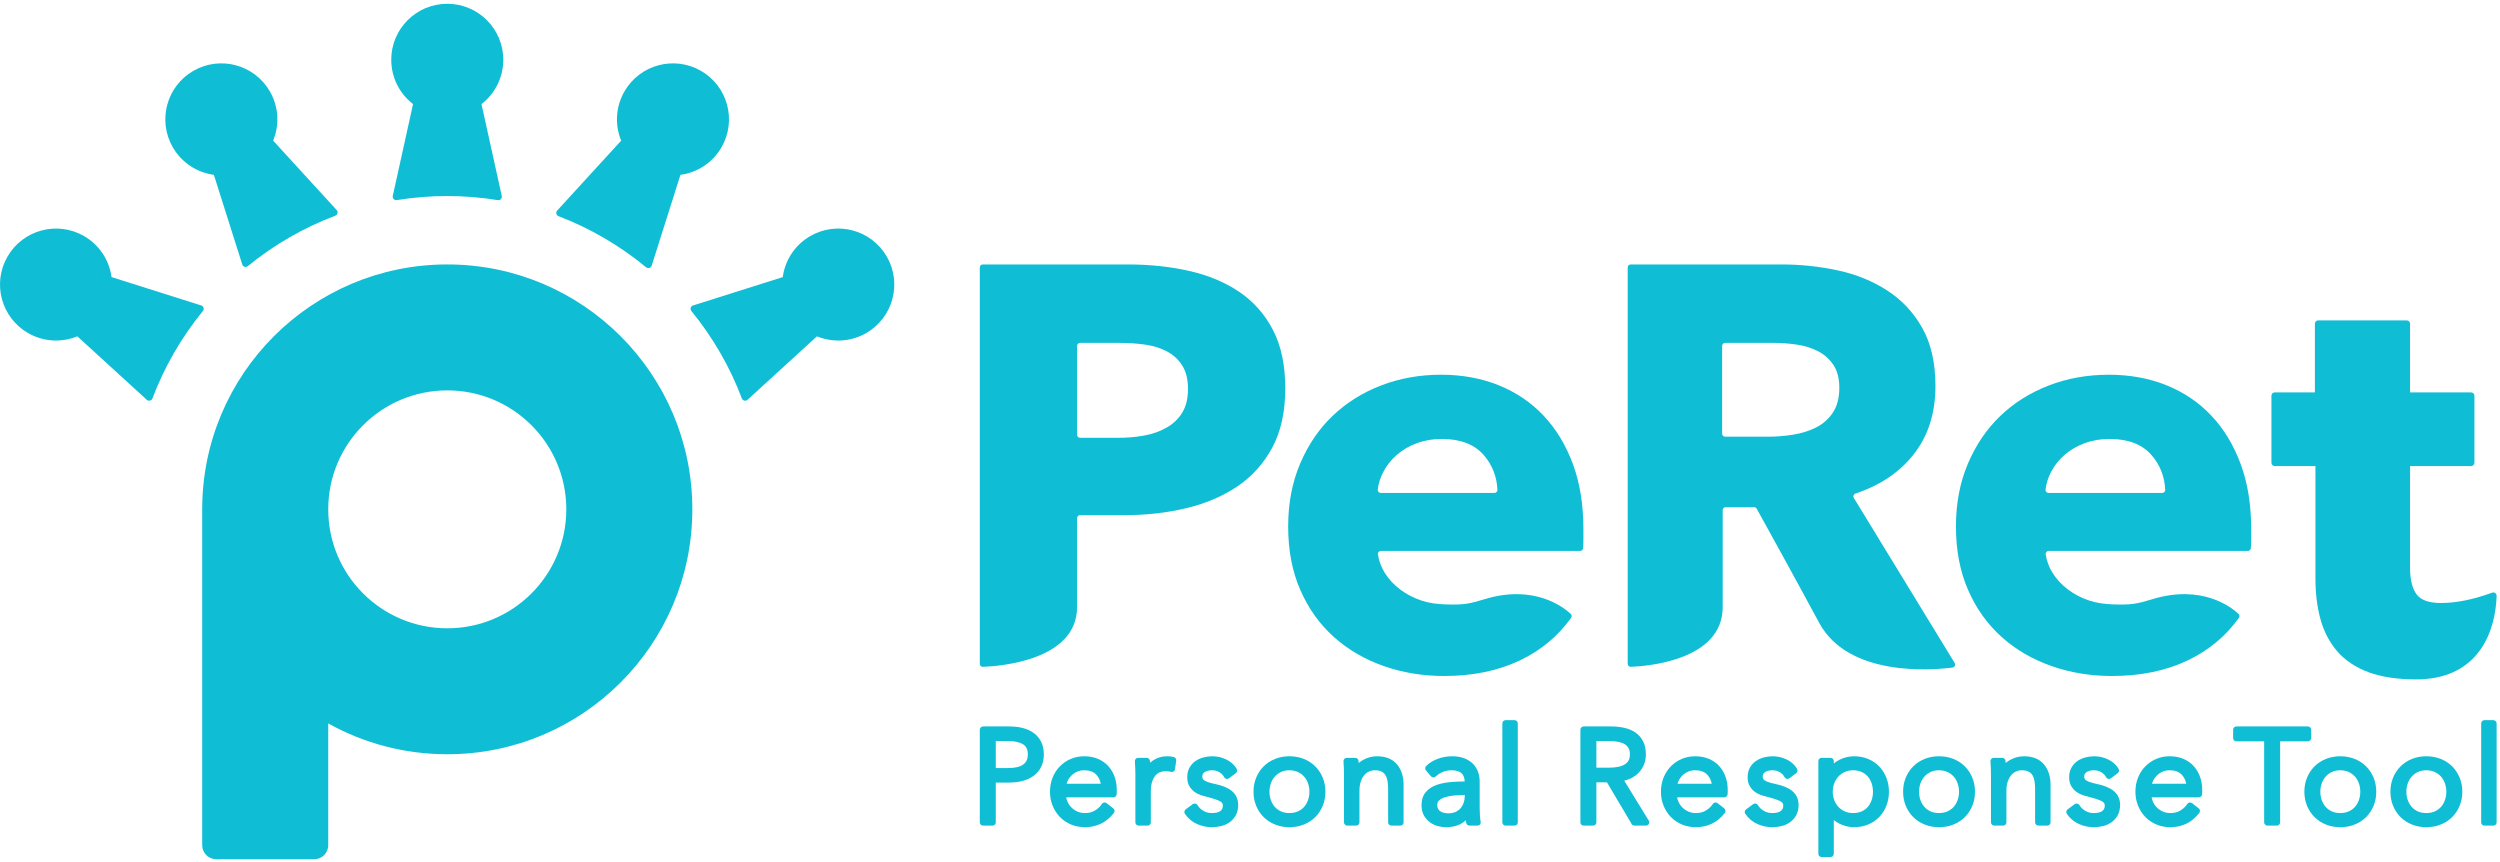 <?xml version="1.0" encoding="UTF-8" standalone="no"?>
<svg width="464px" height="160px" viewBox="0 0 464 160" version="1.1" xmlns="http://www.w3.org/2000/svg" xmlns:xlink="http://www.w3.org/1999/xlink">
    <!-- Generator: Sketch 44.1 (41455) - http://www.bohemiancoding.com/sketch -->
    <title>pc/logo_main</title>
    <desc>Created with Sketch.</desc>
    <defs></defs>
    <g id="Asset" stroke="none" stroke-width="1" fill="none" fill-rule="evenodd">
        <g id="pc/logo_main" fill="#0FBED5">
            <g id="top_logo_main">
                <path d="M83.013,116.611 C70.811,116.611 60.92,106.726 60.92,94.533 C60.92,82.339 70.811,72.455 83.013,72.455 C95.215,72.455 105.107,82.339 105.107,94.533 C105.107,106.726 95.215,116.611 83.013,116.611 M83.013,49.078 C57.892,49.078 37.527,69.429 37.527,94.533 L37.527,156.87 C37.527,158.305 38.691,159.468 40.125,159.468 L58.321,159.468 C59.756,159.468 60.92,158.306 60.92,156.87 L60.92,134.271 C67.461,137.911 74.994,139.988 83.013,139.988 C108.135,139.988 128.499,119.637 128.499,94.533 C128.499,69.429 108.135,49.078 83.013,49.078" id="Fill-1"></path>
                <path d="M37.354,56.694 L20.704,51.429 C20.277,48.267 18.427,45.447 15.598,43.814 C10.624,40.945 4.266,42.648 1.395,47.617 C-1.476,52.587 0.228,58.941 5.2,61.81 C8.03,63.443 11.4,63.634 14.352,62.422 L27.244,74.203 C27.584,74.513 28.129,74.382 28.292,73.953 C30.516,68.069 33.684,62.591 37.661,57.724 C37.952,57.368 37.792,56.832 37.354,56.694" id="Fill-3"></path>
                <path d="M164.588,47.617 C161.717,42.648 155.358,40.945 150.386,43.815 C147.555,45.447 145.705,48.267 145.28,51.429 L128.629,56.694 C128.191,56.832 128.031,57.369 128.321,57.724 C132.298,62.591 135.467,68.069 137.692,73.953 C137.854,74.382 138.399,74.513 138.737,74.203 L151.631,62.422 C154.584,63.633 157.953,63.443 160.782,61.81 C165.755,58.941 167.459,52.586 164.588,47.617" id="Fill-5"></path>
                <path d="M39.696,32.449 L44.966,49.088 C45.104,49.526 45.641,49.686 45.996,49.395 C50.867,45.421 56.348,42.254 62.237,40.032 C62.667,39.869 62.796,39.324 62.486,38.985 L50.697,26.102 C51.91,23.152 51.718,19.785 50.085,16.956 C47.214,11.987 40.855,10.285 35.882,13.154 C30.909,16.022 29.206,22.377 32.077,27.347 C33.711,30.174 36.533,32.023 39.696,32.449" id="Fill-7"></path>
                <path d="M76.661,19.318 L72.9,36.36 C72.8,36.808 73.185,37.214 73.638,37.141 C79.845,36.133 86.177,36.13 92.388,37.146 C92.842,37.22 93.227,36.814 93.128,36.365 L89.365,19.318 C91.891,17.368 93.41,14.357 93.411,11.092 C93.411,5.353 88.756,0.701 83.013,0.701 C77.271,0.701 72.616,5.353 72.616,11.091 C72.616,14.357 74.135,17.368 76.661,19.318" id="Fill-9"></path>
                <path d="M103.662,40.124 C109.564,42.382 115.053,45.591 119.919,49.609 C120.275,49.902 120.814,49.743 120.953,49.304 L126.291,32.449 C129.454,32.023 132.276,30.174 133.91,27.347 C136.781,22.377 135.077,16.022 130.104,13.154 C125.131,10.285 118.773,11.987 115.902,16.956 C114.268,19.785 114.077,23.152 115.29,26.102 L103.414,39.08 C103.105,39.418 103.234,39.961 103.662,40.124" id="Fill-12"></path>
                <path d="M184.816,137.545 L187.173,137.545 C188.372,137.545 189.302,137.76 189.934,138.183 C190.497,138.56 190.77,139.163 190.77,140.022 C190.77,140.848 190.501,141.452 189.945,141.869 C189.342,142.32 188.41,142.549 187.173,142.549 L184.816,142.549 L184.816,137.545 Z M191.9,136.075 C191.328,135.649 190.64,135.329 189.855,135.124 C189.095,134.925 188.241,134.825 187.319,134.825 L182.458,134.825 C182.122,134.825 181.85,135.097 181.85,135.432 L181.85,152.629 C181.85,152.965 182.122,153.236 182.458,153.236 L184.208,153.236 C184.543,153.236 184.816,152.965 184.816,152.629 L184.816,145.245 L187.271,145.245 C188.195,145.245 189.053,145.14 189.823,144.932 C190.616,144.719 191.306,144.396 191.876,143.971 C192.461,143.535 192.923,142.979 193.248,142.32 C193.572,141.663 193.736,140.89 193.736,140.022 C193.736,139.158 193.577,138.387 193.263,137.732 C192.946,137.07 192.487,136.513 191.9,136.075 L191.9,136.075 Z" id="Fill-14"></path>
                <path d="M201.223,142.962 C202.235,142.962 202.983,143.242 203.507,143.819 C203.924,144.278 204.19,144.819 204.311,145.463 L197.953,145.463 C198.003,145.284 198.069,145.106 198.15,144.934 C198.329,144.556 198.574,144.214 198.877,143.918 C199.178,143.624 199.532,143.388 199.932,143.216 C200.323,143.047 200.758,142.962 201.223,142.962 M205.737,142.23 C205.227,141.658 204.584,141.197 203.825,140.864 C203.07,140.532 202.195,140.363 201.223,140.363 C200.333,140.363 199.492,140.531 198.722,140.862 C197.954,141.193 197.275,141.659 196.703,142.247 C196.132,142.835 195.68,143.539 195.36,144.34 C195.04,145.137 194.879,146.014 194.879,146.946 C194.879,147.88 195.045,148.759 195.374,149.556 C195.702,150.355 196.157,151.056 196.728,151.643 C197.301,152.235 197.995,152.702 198.789,153.033 C199.582,153.361 200.45,153.528 201.369,153.528 C202.391,153.528 203.364,153.322 204.258,152.915 C205.161,152.503 205.994,151.823 206.731,150.894 C206.831,150.767 206.877,150.605 206.858,150.444 C206.839,150.284 206.756,150.139 206.629,150.038 L205.39,149.067 C205.254,148.96 205.079,148.916 204.91,148.946 C204.74,148.976 204.591,149.077 204.499,149.223 C204.226,149.661 203.811,150.059 203.266,150.404 C202.737,150.741 202.117,150.904 201.369,150.904 C200.872,150.904 200.405,150.812 199.983,150.628 C199.552,150.44 199.174,150.185 198.857,149.868 C198.542,149.554 198.292,149.177 198.112,148.75 C198.011,148.508 197.934,148.253 197.886,147.99 L206.643,147.99 C206.953,147.99 207.214,147.757 207.247,147.449 C207.266,147.276 207.275,147.12 207.275,146.97 L207.275,146.605 C207.275,145.764 207.146,144.963 206.889,144.221 C206.629,143.468 206.241,142.799 205.737,142.23" id="Fill-16"></path>
                <path d="M217.863,140.506 C217.651,140.448 217.441,140.409 217.237,140.39 C217.047,140.372 216.835,140.363 216.609,140.363 C215.684,140.363 214.839,140.604 214.094,141.077 C213.864,141.224 213.651,141.386 213.455,141.562 C213.445,141.436 213.434,141.315 213.422,141.198 C213.389,140.889 213.128,140.654 212.817,140.654 L211.237,140.654 C211.067,140.654 210.905,140.725 210.79,140.85 C210.675,140.976 210.618,141.143 210.632,141.312 C210.663,141.686 210.686,142.117 210.703,142.594 C210.718,143.071 210.726,143.461 210.726,143.764 L210.726,152.629 C210.726,152.964 210.999,153.237 211.334,153.237 L212.988,153.237 C213.323,153.237 213.595,152.964 213.595,152.629 L213.595,146.814 C213.595,146.125 213.678,145.535 213.841,145.06 C214.001,144.595 214.208,144.214 214.456,143.927 C214.693,143.652 214.962,143.457 215.278,143.331 C215.79,143.127 216.345,143.094 216.912,143.174 C217.178,143.212 217.27,143.24 217.292,143.247 C217.463,143.303 217.651,143.281 217.804,143.186 C217.958,143.092 218.061,142.933 218.085,142.754 L218.304,141.175 C218.347,140.872 218.157,140.586 217.863,140.506" id="Fill-18"></path>
                <path d="M228.625,146.804 C227.901,146.208 226.84,145.775 225.385,145.476 C224.524,145.298 223.899,145.086 223.526,144.845 C223.26,144.673 223.147,144.458 223.147,144.128 C223.147,143.932 223.186,143.773 223.265,143.641 C223.356,143.493 223.472,143.374 223.622,143.279 C223.786,143.173 223.982,143.094 224.202,143.045 C224.451,142.989 224.701,142.961 224.946,142.961 C225.47,142.961 225.919,143.08 226.32,143.323 C226.721,143.567 227.009,143.866 227.202,144.237 C227.284,144.395 227.432,144.509 227.606,144.549 C227.78,144.589 227.963,144.551 228.106,144.444 L229.37,143.496 C229.616,143.312 229.685,142.973 229.532,142.707 C229.098,141.954 228.445,141.366 227.59,140.956 C226.766,140.563 225.9,140.363 225.019,140.363 C224.45,140.363 223.89,140.436 223.355,140.578 C222.801,140.726 222.298,140.956 221.862,141.263 C221.406,141.582 221.038,141.994 220.767,142.488 C220.491,142.989 220.352,143.589 220.352,144.274 C220.352,144.917 220.486,145.47 220.752,145.918 C221.004,146.345 221.331,146.705 221.721,146.988 C222.096,147.259 222.51,147.468 222.95,147.608 C223.345,147.735 223.725,147.841 224.076,147.925 C225.107,148.171 225.898,148.435 226.427,148.71 C226.802,148.906 226.964,149.149 226.964,149.52 C226.964,149.782 226.917,149.994 226.826,150.151 C226.727,150.322 226.598,150.459 226.432,150.569 C226.255,150.687 226.043,150.771 225.799,150.82 C225.517,150.876 225.213,150.905 224.897,150.905 C224.324,150.905 223.813,150.766 223.338,150.481 C222.857,150.192 222.505,149.85 222.262,149.434 C222.176,149.284 222.029,149.179 221.86,149.144 C221.691,149.109 221.515,149.148 221.375,149.251 L220.063,150.222 C219.801,150.416 219.739,150.783 219.922,151.053 C220.504,151.906 221.262,152.542 222.173,152.942 C223.058,153.331 223.983,153.528 224.922,153.528 C225.484,153.528 226.051,153.461 226.606,153.33 C227.189,153.191 227.721,152.955 228.187,152.629 C228.666,152.295 229.057,151.86 229.352,151.337 C229.654,150.801 229.807,150.15 229.807,149.399 C229.807,148.322 229.41,147.45 228.625,146.804" id="Fill-20"></path>
                <path d="M239.311,150.904 C238.735,150.904 238.217,150.803 237.772,150.605 C237.327,150.407 236.941,150.13 236.627,149.781 C236.309,149.429 236.059,149.006 235.884,148.523 C235.706,148.034 235.616,147.504 235.616,146.945 C235.616,146.387 235.706,145.857 235.884,145.366 C236.059,144.885 236.309,144.462 236.627,144.109 C236.943,143.76 237.33,143.478 237.779,143.27 C238.222,143.066 238.738,142.962 239.311,142.962 C239.885,142.962 240.406,143.067 240.859,143.272 C241.314,143.479 241.705,143.761 242.019,144.109 C242.338,144.462 242.587,144.885 242.762,145.366 C242.94,145.857 243.03,146.387 243.03,146.945 C243.03,147.503 242.94,148.034 242.762,148.523 C242.587,149.006 242.337,149.429 242.02,149.781 C241.706,150.129 241.317,150.405 240.866,150.603 C240.41,150.803 239.888,150.904 239.311,150.904 M244.116,142.241 C243.526,141.651 242.811,141.185 241.993,140.857 C241.178,140.529 240.276,140.363 239.311,140.363 C238.361,140.363 237.467,140.529 236.653,140.857 C235.835,141.184 235.121,141.651 234.53,142.241 C233.941,142.83 233.474,143.535 233.146,144.335 C232.818,145.132 232.651,146.01 232.651,146.945 C232.651,147.88 232.818,148.758 233.146,149.556 C233.474,150.357 233.941,151.061 234.53,151.65 C235.121,152.24 235.835,152.706 236.653,153.034 C237.468,153.362 238.362,153.528 239.311,153.528 C240.276,153.528 241.177,153.362 241.993,153.034 C242.811,152.706 243.526,152.24 244.116,151.65 C244.705,151.062 245.171,150.358 245.5,149.556 C245.828,148.757 245.996,147.878 245.996,146.945 C245.996,146.012 245.828,145.133 245.5,144.335 C245.171,143.534 244.705,142.829 244.116,142.241" id="Fill-22"></path>
                <path d="M255.572,140.363 C254.659,140.363 253.782,140.598 252.963,141.061 C252.675,141.225 252.414,141.407 252.178,141.607 C252.168,141.465 252.156,141.329 252.142,141.198 C252.109,140.889 251.848,140.654 251.538,140.654 L249.958,140.654 C249.788,140.654 249.625,140.726 249.51,140.85 C249.395,140.976 249.338,141.143 249.352,141.312 C249.383,141.689 249.407,142.12 249.423,142.593 C249.439,143.07 249.447,143.461 249.447,143.764 L249.447,152.629 C249.447,152.964 249.719,153.237 250.055,153.237 L251.708,153.237 C252.043,153.237 252.315,152.964 252.315,152.629 L252.315,146.8 C252.315,146.11 252.402,145.511 252.573,145.02 C252.741,144.538 252.962,144.141 253.231,143.839 C253.494,143.543 253.794,143.322 254.124,143.18 C254.463,143.033 254.802,142.962 255.159,142.962 C255.663,142.962 256.076,143.039 256.387,143.191 C256.69,143.339 256.922,143.538 257.098,143.799 C257.286,144.08 257.424,144.426 257.504,144.83 C257.593,145.275 257.638,145.782 257.638,146.338 L257.638,152.629 C257.638,152.964 257.911,153.237 258.246,153.237 L259.899,153.237 C260.235,153.237 260.506,152.964 260.506,152.629 L260.506,145.658 C260.506,144.11 260.095,142.834 259.282,141.868 C258.444,140.869 257.196,140.363 255.572,140.363" id="Fill-24"></path>
                <path d="M268.82,150.953 C268.542,150.953 268.265,150.921 267.996,150.86 C267.751,150.803 267.527,150.709 267.329,150.579 C267.152,150.463 267.013,150.313 266.907,150.122 C266.806,149.941 266.754,149.697 266.754,149.399 C266.754,149.036 266.86,148.769 267.089,148.561 C267.376,148.3 267.761,148.095 268.23,147.952 C268.746,147.795 269.332,147.688 269.975,147.635 C270.605,147.584 271.237,147.557 271.858,147.553 L271.858,147.796 C271.858,148.225 271.789,148.639 271.65,149.025 C271.515,149.403 271.317,149.74 271.062,150.03 C270.81,150.314 270.504,150.534 270.127,150.703 C269.755,150.869 269.315,150.953 268.82,150.953 M274.676,151.397 C274.645,150.947 274.629,150.503 274.629,150.079 L274.629,145.099 C274.629,144.322 274.497,143.628 274.237,143.034 C273.974,142.432 273.6,141.925 273.124,141.525 C272.659,141.136 272.115,140.84 271.508,140.646 C270.916,140.458 270.273,140.363 269.597,140.363 C268.552,140.363 267.597,140.533 266.758,140.868 C265.915,141.205 265.221,141.642 264.695,142.168 C264.472,142.392 264.457,142.748 264.661,142.989 L265.585,144.082 C265.694,144.212 265.853,144.29 266.023,144.298 C266.196,144.301 266.358,144.241 266.478,144.12 C266.825,143.774 267.258,143.491 267.766,143.279 C268.271,143.069 268.83,142.961 269.427,142.961 C270.252,142.961 270.874,143.151 271.273,143.522 C271.621,143.846 271.815,144.353 271.851,145.032 C271.019,145.042 270.203,145.079 269.418,145.138 C268.407,145.215 267.494,145.389 266.704,145.656 C265.86,145.941 265.17,146.386 264.655,146.978 C264.112,147.601 263.836,148.435 263.836,149.46 C263.836,150.199 263.99,150.841 264.294,151.37 C264.586,151.881 264.963,152.307 265.412,152.633 C265.851,152.952 266.346,153.185 266.878,153.325 C267.389,153.46 267.895,153.528 268.382,153.528 C269.398,153.528 270.287,153.338 271.027,152.964 C271.389,152.781 271.734,152.54 272.059,152.244 C272.082,152.415 272.108,152.578 272.135,152.735 C272.186,153.025 272.438,153.237 272.733,153.237 L274.216,153.237 C274.398,153.237 274.57,153.155 274.686,153.015 C274.801,152.873 274.848,152.688 274.811,152.51 C274.751,152.213 274.707,151.839 274.676,151.397" id="Fill-26"></path>
                <path d="M281.095,133.659 L279.441,133.659 C279.106,133.659 278.834,133.931 278.834,134.266 L278.834,152.63 C278.834,152.964 279.106,153.237 279.441,153.237 L281.095,153.237 C281.43,153.237 281.702,152.964 281.702,152.63 L281.702,134.266 C281.702,133.931 281.43,133.659 281.095,133.659" id="Fill-28"></path>
                <path d="M296.287,137.545 L298.79,137.545 C299.392,137.545 299.947,137.598 300.439,137.702 C300.897,137.799 301.286,137.95 301.594,138.151 C301.884,138.34 302.104,138.578 302.266,138.878 C302.427,139.176 302.509,139.561 302.509,140.022 C302.509,140.845 302.232,141.415 301.636,141.814 C300.98,142.253 299.998,142.476 298.717,142.476 L296.287,142.476 L296.287,137.545 Z M301.456,144.892 C301.804,144.809 302.139,144.699 302.455,144.565 C303.058,144.311 303.587,143.962 304.028,143.53 C304.471,143.097 304.825,142.579 305.083,141.991 C305.343,141.398 305.474,140.736 305.474,140.022 C305.474,139.09 305.306,138.279 304.973,137.614 C304.637,136.942 304.157,136.387 303.548,135.965 C302.96,135.558 302.259,135.262 301.463,135.083 C300.7,134.911 299.867,134.825 298.985,134.825 L293.929,134.825 C293.593,134.825 293.321,135.097 293.321,135.432 L293.321,152.629 C293.321,152.965 293.593,153.236 293.929,153.236 L295.679,153.236 C296.014,153.236 296.287,152.965 296.287,152.629 L296.287,145.196 L298.25,145.196 L302.837,152.939 C302.946,153.123 303.146,153.236 303.36,153.236 L305.499,153.236 C305.719,153.236 305.922,153.118 306.029,152.926 C306.137,152.734 306.132,152.499 306.016,152.311 L301.456,144.892 Z" id="Fill-30"></path>
                <path d="M314.615,142.962 C315.627,142.962 316.374,143.242 316.899,143.82 C317.316,144.278 317.582,144.819 317.702,145.463 L311.345,145.463 C311.395,145.283 311.461,145.106 311.542,144.934 C311.721,144.556 311.965,144.215 312.268,143.918 C312.569,143.624 312.924,143.388 313.324,143.216 C313.715,143.047 314.149,142.962 314.615,142.962 M319.128,142.23 C318.618,141.658 317.975,141.197 317.217,140.864 C316.462,140.532 315.586,140.363 314.615,140.363 C313.724,140.363 312.883,140.531 312.113,140.862 C311.346,141.193 310.666,141.659 310.094,142.247 C309.523,142.836 309.071,143.54 308.751,144.34 C308.432,145.137 308.27,146.014 308.27,146.946 C308.27,147.88 308.437,148.759 308.766,149.556 C309.093,150.354 309.549,151.056 310.119,151.643 C310.692,152.235 311.386,152.702 312.181,153.033 C312.973,153.361 313.841,153.528 314.76,153.528 C315.783,153.528 316.755,153.322 317.649,152.915 C318.553,152.503 319.386,151.823 320.122,150.893 C320.223,150.767 320.268,150.605 320.249,150.444 C320.23,150.284 320.148,150.139 320.02,150.038 L318.782,149.067 C318.645,148.96 318.471,148.916 318.301,148.946 C318.131,148.976 317.983,149.077 317.891,149.223 C317.617,149.661 317.202,150.059 316.658,150.404 C316.129,150.741 315.508,150.904 314.76,150.904 C314.263,150.904 313.796,150.812 313.374,150.628 C312.944,150.44 312.565,150.185 312.249,149.868 C311.934,149.554 311.683,149.178 311.504,148.751 C311.402,148.508 311.326,148.253 311.277,147.99 L320.035,147.99 C320.345,147.99 320.605,147.757 320.639,147.449 C320.657,147.277 320.667,147.121 320.667,146.97 L320.667,146.605 C320.667,145.764 320.537,144.963 320.281,144.221 C320.02,143.468 319.633,142.799 319.128,142.23" id="Fill-32"></path>
                <path d="M332.635,146.804 C331.91,146.208 330.85,145.775 329.394,145.476 C328.533,145.298 327.908,145.086 327.535,144.845 C327.27,144.673 327.156,144.458 327.156,144.128 C327.156,143.931 327.195,143.773 327.276,143.641 C327.365,143.493 327.481,143.374 327.632,143.279 C327.795,143.173 327.992,143.094 328.211,143.045 C328.46,142.989 328.71,142.961 328.955,142.961 C329.479,142.961 329.929,143.08 330.33,143.323 C330.73,143.566 331.018,143.866 331.211,144.237 C331.293,144.395 331.441,144.509 331.615,144.549 C331.789,144.589 331.973,144.551 332.115,144.444 L333.379,143.496 C333.625,143.312 333.695,142.973 333.541,142.707 C333.108,141.955 332.454,141.366 331.599,140.956 C330.775,140.563 329.91,140.363 329.028,140.363 C328.459,140.363 327.899,140.436 327.365,140.578 C326.811,140.726 326.308,140.956 325.872,141.263 C325.416,141.582 325.047,141.994 324.777,142.488 C324.501,142.989 324.361,143.589 324.361,144.274 C324.361,144.916 324.496,145.469 324.761,145.918 C325.014,146.346 325.34,146.705 325.731,146.988 C326.106,147.259 326.519,147.468 326.959,147.608 C327.354,147.735 327.734,147.841 328.085,147.925 C329.116,148.171 329.908,148.435 330.436,148.71 C330.812,148.906 330.973,149.149 330.973,149.52 C330.973,149.782 330.927,149.994 330.836,150.151 C330.737,150.322 330.608,150.459 330.441,150.569 C330.265,150.687 330.052,150.771 329.809,150.82 C329.526,150.876 329.223,150.905 328.906,150.905 C328.333,150.905 327.823,150.766 327.348,150.481 C326.865,150.192 326.514,149.85 326.272,149.434 C326.186,149.284 326.039,149.179 325.87,149.144 C325.7,149.109 325.524,149.148 325.385,149.251 L324.073,150.222 C323.811,150.416 323.749,150.783 323.931,151.053 C324.513,151.906 325.271,152.542 326.183,152.942 C327.068,153.331 327.993,153.528 328.931,153.528 C329.494,153.528 330.061,153.461 330.615,153.33 C331.198,153.191 331.731,152.955 332.196,152.629 C332.674,152.295 333.066,151.86 333.362,151.337 C333.664,150.801 333.817,150.149 333.817,149.399 C333.817,148.322 333.419,147.449 332.635,146.804" id="Fill-34"></path>
                <path d="M342.422,143.263 C342.878,143.063 343.385,142.961 343.928,142.961 C344.518,142.961 345.047,143.067 345.5,143.272 C345.954,143.478 346.338,143.758 346.645,144.105 C346.955,144.456 347.197,144.879 347.365,145.359 C347.536,145.851 347.623,146.385 347.623,146.945 C347.623,147.506 347.536,148.039 347.365,148.531 C347.197,149.013 346.955,149.435 346.645,149.787 C346.34,150.131 345.957,150.406 345.507,150.604 C345.053,150.804 344.521,150.905 343.928,150.905 C343.383,150.905 342.876,150.804 342.422,150.604 C341.964,150.403 341.562,150.125 341.231,149.78 C340.899,149.434 340.635,149.016 340.447,148.534 C340.257,148.048 340.16,147.514 340.16,146.945 C340.16,146.377 340.257,145.842 340.447,145.357 C340.636,144.874 340.902,144.448 341.235,144.095 C341.565,143.744 341.965,143.463 342.422,143.263 M348.804,142.276 C348.239,141.684 347.55,141.212 346.756,140.873 C345.961,140.535 345.068,140.363 344.098,140.363 C343.199,140.363 342.305,140.576 341.44,140.994 C341.043,141.186 340.681,141.42 340.355,141.696 L340.355,141.261 C340.355,140.926 340.083,140.654 339.747,140.654 L338.095,140.654 C337.758,140.654 337.487,140.926 337.487,141.261 L337.487,158.459 C337.487,158.794 337.758,159.067 338.095,159.067 L339.747,159.067 C340.083,159.067 340.355,158.794 340.355,158.459 L340.355,152.206 C340.681,152.474 341.043,152.705 341.44,152.897 C342.305,153.315 343.199,153.528 344.098,153.528 C345.067,153.528 345.961,153.357 346.756,153.018 C347.549,152.679 348.238,152.208 348.804,151.616 C349.367,151.027 349.81,150.322 350.121,149.521 C350.431,148.725 350.588,147.858 350.588,146.945 C350.588,146.032 350.431,145.166 350.121,144.369 C349.81,143.569 349.367,142.865 348.804,142.276" id="Fill-36"></path>
                <path d="M359.873,150.904 C359.297,150.904 358.779,150.803 358.335,150.605 C357.889,150.407 357.504,150.13 357.189,149.781 C356.871,149.429 356.621,149.006 356.446,148.523 C356.269,148.035 356.179,147.504 356.179,146.945 C356.179,146.387 356.269,145.856 356.446,145.366 C356.621,144.885 356.871,144.462 357.19,144.109 C357.505,143.76 357.893,143.478 358.342,143.27 C358.785,143.066 359.301,142.962 359.873,142.962 C360.448,142.962 360.969,143.067 361.421,143.272 C361.877,143.479 362.267,143.761 362.582,144.109 C362.901,144.462 363.15,144.885 363.325,145.366 C363.502,145.857 363.593,146.388 363.593,146.945 C363.593,147.502 363.502,148.034 363.325,148.523 C363.15,149.006 362.901,149.429 362.583,149.781 C362.268,150.129 361.88,150.405 361.428,150.603 C360.973,150.803 360.45,150.904 359.873,150.904 M364.679,142.241 C364.089,141.651 363.374,141.185 362.555,140.857 C361.741,140.529 360.839,140.363 359.873,140.363 C358.924,140.363 358.031,140.529 357.216,140.857 C356.398,141.185 355.683,141.651 355.093,142.241 C354.504,142.83 354.038,143.534 353.709,144.335 C353.38,145.132 353.214,146.01 353.214,146.945 C353.214,147.88 353.38,148.758 353.709,149.556 C354.038,150.357 354.504,151.062 355.093,151.65 C355.684,152.24 356.398,152.706 357.217,153.034 C358.031,153.362 358.925,153.528 359.873,153.528 C360.838,153.528 361.741,153.362 362.555,153.034 C363.374,152.706 364.088,152.239 364.679,151.65 C365.268,151.062 365.734,150.358 366.062,149.556 C366.392,148.757 366.559,147.878 366.559,146.945 C366.559,146.012 366.392,145.133 366.062,144.335 C365.734,143.534 365.268,142.829 364.679,142.241" id="Fill-38"></path>
                <path d="M375.648,140.363 C374.736,140.363 373.858,140.598 373.04,141.061 C372.752,141.225 372.49,141.407 372.255,141.607 C372.244,141.465 372.232,141.329 372.218,141.198 C372.186,140.889 371.924,140.654 371.614,140.654 L370.034,140.654 C369.864,140.654 369.702,140.726 369.587,140.85 C369.471,140.976 369.414,141.143 369.429,141.312 C369.459,141.689 369.483,142.12 369.5,142.593 C369.515,143.07 369.523,143.461 369.523,143.764 L369.523,152.629 C369.523,152.964 369.795,153.237 370.132,153.237 L371.784,153.237 C372.12,153.237 372.391,152.964 372.391,152.629 L372.391,146.8 C372.391,146.11 372.478,145.511 372.649,145.02 C372.817,144.538 373.038,144.141 373.308,143.839 C373.57,143.543 373.871,143.322 374.2,143.18 C374.54,143.033 374.879,142.962 375.235,142.962 C375.739,142.962 376.152,143.039 376.463,143.191 C376.766,143.339 376.998,143.538 377.174,143.799 C377.363,144.08 377.5,144.426 377.581,144.83 C377.669,145.275 377.714,145.782 377.714,146.338 L377.714,152.629 C377.714,152.964 377.987,153.237 378.323,153.237 L379.976,153.237 C380.311,153.237 380.583,152.964 380.583,152.629 L380.583,145.658 C380.583,144.11 380.171,142.834 379.359,141.868 C378.521,140.869 377.272,140.363 375.648,140.363" id="Fill-40"></path>
                <path d="M392.308,146.804 C391.584,146.208 390.523,145.775 389.067,145.476 C388.206,145.298 387.581,145.086 387.209,144.845 C386.943,144.673 386.829,144.458 386.829,144.128 C386.829,143.931 386.869,143.773 386.948,143.641 C387.038,143.493 387.155,143.374 387.305,143.279 C387.468,143.173 387.665,143.094 387.884,143.045 C388.133,142.989 388.383,142.961 388.629,142.961 C389.152,142.961 389.601,143.08 390.002,143.323 C390.403,143.566 390.692,143.866 390.884,144.237 C390.966,144.395 391.115,144.509 391.289,144.549 C391.462,144.589 391.645,144.551 391.789,144.444 L393.053,143.496 C393.298,143.312 393.368,142.973 393.214,142.707 C392.781,141.955 392.127,141.366 391.273,140.956 C390.448,140.563 389.583,140.363 388.702,140.363 C388.132,140.363 387.572,140.436 387.038,140.578 C386.483,140.726 385.981,140.956 385.545,141.263 C385.089,141.582 384.721,141.994 384.45,142.488 C384.174,142.989 384.034,143.589 384.034,144.274 C384.034,144.916 384.169,145.469 384.435,145.918 C384.687,146.346 385.013,146.705 385.403,146.988 C385.779,147.259 386.192,147.468 386.633,147.608 C387.027,147.735 387.407,147.841 387.758,147.925 C388.789,148.171 389.581,148.435 390.11,148.71 C390.485,148.906 390.646,149.149 390.646,149.52 C390.646,149.782 390.6,149.994 390.509,150.151 C390.409,150.322 390.28,150.459 390.115,150.569 C389.938,150.687 389.725,150.771 389.482,150.82 C389.199,150.876 388.896,150.905 388.579,150.905 C388.006,150.905 387.496,150.766 387.021,150.481 C386.539,150.192 386.187,149.85 385.945,149.434 C385.858,149.284 385.712,149.179 385.543,149.144 C385.373,149.109 385.197,149.148 385.058,149.251 L383.746,150.222 C383.484,150.416 383.421,150.783 383.605,151.053 C384.186,151.906 384.944,152.542 385.856,152.942 C386.741,153.331 387.666,153.528 388.605,153.528 C389.167,153.528 389.734,153.461 390.289,153.33 C390.872,153.191 391.404,152.955 391.869,152.629 C392.348,152.295 392.74,151.86 393.034,151.337 C393.337,150.801 393.49,150.149 393.49,149.399 C393.49,148.322 393.092,147.449 392.308,146.804" id="Fill-42"></path>
                <path d="M402.677,142.962 C403.691,142.962 404.438,143.242 404.963,143.82 C405.379,144.278 405.645,144.819 405.766,145.463 L399.408,145.463 C399.458,145.283 399.524,145.106 399.606,144.934 C399.783,144.556 400.029,144.215 400.332,143.918 C400.633,143.624 400.988,143.388 401.387,143.216 C401.779,143.047 402.213,142.962 402.677,142.962 M407.192,142.23 C406.682,141.658 406.038,141.197 405.281,140.864 C404.526,140.532 403.65,140.363 402.677,140.363 C401.788,140.363 400.946,140.531 400.177,140.862 C399.409,141.193 398.73,141.659 398.158,142.247 C397.587,142.836 397.135,143.54 396.814,144.34 C396.496,145.137 396.334,146.014 396.334,146.946 C396.334,147.88 396.5,148.759 396.829,149.556 C397.157,150.354 397.612,151.056 398.182,151.643 C398.756,152.235 399.45,152.702 400.245,153.033 C401.037,153.361 401.904,153.528 402.824,153.528 C403.846,153.528 404.819,153.322 405.713,152.915 C406.616,152.503 407.449,151.823 408.186,150.893 C408.286,150.767 408.332,150.605 408.312,150.444 C408.293,150.284 408.212,150.139 408.084,150.038 L406.845,149.067 C406.709,148.96 406.535,148.916 406.365,148.946 C406.195,148.976 406.045,149.077 405.954,149.223 C405.68,149.661 405.266,150.059 404.722,150.404 C404.192,150.741 403.571,150.904 402.824,150.904 C402.326,150.904 401.86,150.812 401.437,150.628 C401.008,150.44 400.629,150.185 400.312,149.868 C399.998,149.554 399.747,149.178 399.567,148.751 C399.466,148.508 399.39,148.253 399.34,147.99 L408.099,147.99 C408.409,147.99 408.668,147.757 408.702,147.449 C408.721,147.277 408.73,147.121 408.73,146.97 L408.73,146.605 C408.73,145.764 408.601,144.963 408.344,144.221 C408.084,143.468 407.696,142.799 407.192,142.23" id="Fill-44"></path>
                <path d="M428.954,136.987 L428.954,135.432 C428.954,135.097 428.682,134.824 428.346,134.824 L415.074,134.824 C414.739,134.824 414.467,135.097 414.467,135.432 L414.467,136.987 C414.467,137.322 414.739,137.594 415.074,137.594 L420.227,137.594 L420.227,152.629 C420.227,152.965 420.5,153.236 420.835,153.236 L422.585,153.236 C422.921,153.236 423.193,152.965 423.193,152.629 L423.193,137.594 L428.346,137.594 C428.682,137.594 428.954,137.322 428.954,136.987" id="Fill-46"></path>
                <path d="M434.35,150.904 C433.774,150.904 433.256,150.803 432.811,150.605 C432.365,150.407 431.98,150.13 431.665,149.781 C431.348,149.429 431.097,149.006 430.922,148.523 C430.745,148.035 430.655,147.504 430.655,146.945 C430.655,146.387 430.745,145.856 430.923,145.366 C431.097,144.885 431.347,144.462 431.666,144.109 C431.981,143.76 432.369,143.478 432.818,143.27 C433.261,143.066 433.777,142.962 434.35,142.962 C434.924,142.962 435.445,143.067 435.897,143.272 C436.353,143.479 436.743,143.761 437.059,144.109 C437.377,144.462 437.627,144.885 437.802,145.366 C437.979,145.857 438.069,146.388 438.069,146.945 C438.069,147.502 437.979,148.034 437.802,148.523 C437.627,149.006 437.377,149.429 437.059,149.781 C436.745,150.129 436.356,150.405 435.904,150.603 C435.45,150.803 434.927,150.904 434.35,150.904 M439.155,142.241 C438.565,141.651 437.85,141.185 437.031,140.857 C436.217,140.529 435.315,140.363 434.35,140.363 C433.401,140.363 432.507,140.529 431.693,140.857 C430.874,141.185 430.159,141.651 429.569,142.241 C428.98,142.83 428.514,143.534 428.186,144.335 C427.856,145.132 427.69,146.01 427.69,146.945 C427.69,147.88 427.856,148.758 428.185,149.556 C428.514,150.357 428.98,151.062 429.569,151.65 C430.16,152.24 430.875,152.706 431.693,153.034 C432.507,153.362 433.401,153.528 434.35,153.528 C435.314,153.528 436.217,153.362 437.031,153.034 C437.85,152.706 438.565,152.239 439.155,151.65 C439.744,151.062 440.21,150.358 440.539,149.556 C440.868,148.757 441.035,147.878 441.035,146.945 C441.035,146.012 440.868,145.133 440.539,144.335 C440.21,143.534 439.744,142.829 439.155,142.241" id="Fill-48"></path>
                <path d="M450.32,150.904 C449.744,150.904 449.226,150.803 448.781,150.605 C448.335,150.407 447.95,150.13 447.635,149.781 C447.317,149.429 447.067,149.006 446.892,148.523 C446.715,148.035 446.625,147.504 446.625,146.945 C446.625,146.387 446.715,145.856 446.892,145.366 C447.067,144.885 447.317,144.462 447.636,144.109 C447.951,143.76 448.339,143.478 448.788,143.27 C449.231,143.066 449.747,142.962 450.32,142.962 C450.894,142.962 451.415,143.067 451.867,143.272 C452.323,143.479 452.713,143.761 453.028,144.109 C453.347,144.462 453.596,144.885 453.771,145.366 C453.948,145.857 454.039,146.388 454.039,146.945 C454.039,147.502 453.948,148.034 453.771,148.523 C453.596,149.006 453.347,149.429 453.029,149.781 C452.714,150.129 452.326,150.405 451.874,150.603 C451.419,150.803 450.896,150.904 450.32,150.904 M455.125,142.241 C454.535,141.651 453.82,141.185 453.001,140.857 C452.187,140.529 451.285,140.363 450.32,140.363 C449.37,140.363 448.477,140.529 447.662,140.857 C446.844,141.185 446.129,141.651 445.539,142.241 C444.95,142.83 444.484,143.534 444.155,144.335 C443.826,145.132 443.66,146.01 443.66,146.945 C443.66,147.88 443.826,148.758 444.155,149.556 C444.484,150.357 444.95,151.062 445.539,151.65 C446.13,152.24 446.844,152.706 447.663,153.034 C448.477,153.362 449.371,153.528 450.32,153.528 C451.284,153.528 452.187,153.362 453.001,153.034 C453.82,152.706 454.534,152.239 455.125,151.65 C455.714,151.062 456.18,150.358 456.509,149.556 C456.838,148.757 457.005,147.878 457.005,146.945 C457.005,146.012 456.838,145.133 456.509,144.335 C456.18,143.534 455.714,142.829 455.125,142.241" id="Fill-50"></path>
                <path d="M462.764,133.659 L461.111,133.659 C460.776,133.659 460.504,133.931 460.504,134.266 L460.504,152.63 C460.504,152.964 460.776,153.237 461.111,153.237 L462.764,153.237 C463.101,153.237 463.372,152.964 463.372,152.63 L463.372,134.266 C463.372,133.931 463.101,133.659 462.764,133.659" id="Fill-52"></path>
                <path d="M277.36,91.493 C277.684,91.493 277.938,91.22 277.923,90.898 C277.806,88.408 276.947,86.251 275.351,84.425 C273.625,82.457 271.038,81.47 267.59,81.47 C265.901,81.47 264.352,81.735 262.945,82.262 C261.536,82.79 260.306,83.511 259.249,84.425 C258.194,85.34 257.349,86.413 256.716,87.643 C256.183,88.679 255.848,89.752 255.714,90.863 C255.674,91.198 255.936,91.493 256.275,91.493 L277.36,91.493 Z M293.879,98.14 L293.879,100.251 C293.879,100.763 293.86,101.257 293.823,101.731 C293.799,102.026 293.557,102.255 293.262,102.255 L256.299,102.255 C255.954,102.255 255.688,102.565 255.742,102.906 C255.938,104.128 256.351,105.247 256.98,106.264 C257.719,107.461 258.669,108.498 259.83,109.377 C260.991,110.257 262.293,110.943 263.737,111.434 C265.178,111.927 266.675,112.118 268.223,112.173 C271.783,112.298 272.752,112.053 275.57,111.199 C284.726,108.425 290.154,112.66 291.527,113.937 C291.732,114.128 291.764,114.444 291.601,114.671 C289.17,118.07 286.007,120.701 282.108,122.565 C278.058,124.498 273.361,125.466 268.012,125.466 C264.07,125.466 260.34,124.849 256.821,123.62 C253.301,122.39 250.222,120.597 247.583,118.239 C244.943,115.883 242.867,112.982 241.354,109.535 C239.839,106.089 239.084,102.15 239.084,97.719 C239.084,93.429 239.823,89.542 241.301,86.06 C242.779,82.578 244.785,79.624 247.32,77.197 C249.853,74.771 252.844,72.891 256.293,71.553 C259.741,70.218 263.473,69.549 267.485,69.549 C271.354,69.549 274.91,70.199 278.148,71.5 C281.384,72.803 284.166,74.684 286.489,77.145 C288.812,79.608 290.623,82.597 291.926,86.113 C293.228,89.631 293.879,93.64 293.879,98.14 L293.879,98.14 Z" id="Fill-54"></path>
                <path d="M401.3,91.493 C401.623,91.493 401.877,91.22 401.862,90.898 C401.746,88.408 400.887,86.251 399.29,84.425 C397.564,82.457 394.977,81.47 391.529,81.47 C389.84,81.47 388.291,81.735 386.884,82.262 C385.475,82.79 384.244,83.511 383.189,84.425 C382.133,85.34 381.288,86.413 380.655,87.643 C380.122,88.679 379.787,89.752 379.654,90.863 C379.613,91.198 379.876,91.493 380.213,91.493 L401.3,91.493 Z M417.818,98.14 L417.818,100.251 C417.818,100.763 417.799,101.257 417.762,101.731 C417.739,102.026 417.496,102.255 417.201,102.255 L380.239,102.255 C379.893,102.255 379.628,102.565 379.682,102.906 C379.877,104.128 380.29,105.247 380.919,106.264 C381.658,107.461 382.608,108.498 383.769,109.377 C384.93,110.257 386.232,110.943 387.676,111.434 C389.117,111.927 390.614,112.118 392.163,112.173 C395.722,112.298 396.692,112.053 399.51,111.199 C408.666,108.425 414.093,112.66 415.466,113.937 C415.671,114.128 415.703,114.444 415.54,114.671 C413.109,118.07 409.946,120.701 406.046,122.565 C401.998,124.498 397.3,125.466 391.951,125.466 C388.009,125.466 384.279,124.849 380.76,123.62 C377.239,122.39 374.161,120.597 371.522,118.239 C368.883,115.883 366.806,112.982 365.293,109.535 C363.779,106.089 363.023,102.15 363.023,97.719 C363.023,93.429 363.762,89.542 365.24,86.06 C366.718,82.578 368.725,79.624 371.258,77.197 C373.792,74.771 376.783,72.891 380.232,71.553 C383.68,70.218 387.412,69.549 391.424,69.549 C395.293,69.549 398.85,70.199 402.087,71.5 C405.324,72.803 408.105,74.684 410.428,77.145 C412.751,79.608 414.562,82.597 415.865,86.113 C417.167,89.631 417.818,93.64 417.818,98.14 L417.818,98.14 Z" id="Fill-56"></path>
                <path d="M220.491,72.186 C220.491,70.429 220.139,68.986 219.436,67.861 C218.732,66.736 217.781,65.856 216.585,65.223 C215.387,64.59 214.033,64.168 212.521,63.957 C211.006,63.746 209.441,63.64 207.822,63.64 L200.465,63.64 C200.156,63.64 199.904,63.892 199.904,64.202 L199.904,80.698 C199.904,81.008 200.156,81.259 200.465,81.259 L207.505,81.259 C209.195,81.259 210.813,81.12 212.362,80.838 C213.909,80.558 215.3,80.065 216.532,79.36 C217.763,78.659 218.732,77.725 219.436,76.565 C220.139,75.404 220.491,73.945 220.491,72.186 M238.545,72.081 C238.545,76.442 237.736,80.117 236.117,83.106 C234.497,86.096 232.317,88.505 229.572,90.333 C226.826,92.163 223.659,93.498 220.069,94.342 C216.48,95.186 212.748,95.608 208.878,95.608 L200.465,95.608 C200.156,95.608 199.904,95.859 199.904,96.169 L199.904,112.664 C199.904,122.584 185.521,123.649 182.431,123.765 C182.113,123.776 181.85,123.521 181.85,123.203 L181.85,49.642 C181.85,49.332 182.102,49.08 182.412,49.08 L209.3,49.08 C213.382,49.08 217.2,49.486 220.756,50.294 C224.309,51.104 227.407,52.405 230.046,54.198 C232.686,55.991 234.762,58.348 236.276,61.266 C237.788,64.186 238.545,67.791 238.545,72.081" id="Fill-58"></path>
                <path d="M341.376,71.975 C341.376,70.218 341.003,68.793 340.261,67.702 C339.518,66.612 338.564,65.769 337.397,65.17 C336.229,64.573 334.922,64.168 333.471,63.957 C332.021,63.746 330.623,63.64 329.281,63.64 L320.189,63.64 C319.879,63.64 319.627,63.892 319.627,64.202 L319.627,80.488 C319.627,80.798 319.879,81.049 320.189,81.049 L328.22,81.049 C329.705,81.049 331.226,80.927 332.783,80.679 C334.339,80.433 335.752,79.993 337.026,79.36 C338.3,78.728 339.342,77.815 340.156,76.617 C340.969,75.422 341.376,73.875 341.376,71.975 M337.625,115.576 C332.974,106.934 327.084,96.294 326.046,94.419 C325.946,94.241 325.759,94.131 325.555,94.131 L320.294,94.131 C319.984,94.131 319.733,94.383 319.733,94.693 L319.733,112.664 C319.733,122.568 305.731,123.646 302.682,123.763 C302.364,123.776 302.101,123.52 302.101,123.203 L302.101,49.642 C302.101,49.332 302.353,49.08 302.663,49.08 L330.607,49.08 C334.196,49.08 337.698,49.45 341.112,50.189 C344.525,50.927 347.587,52.177 350.297,53.934 C353.007,55.693 355.171,58.014 356.79,60.897 C358.409,63.782 359.219,67.37 359.219,71.659 C359.219,76.723 357.847,80.979 355.102,84.425 C352.486,87.709 348.913,90.098 344.382,91.594 C344.036,91.708 343.882,92.11 344.072,92.421 L362.787,123.051 C363,123.399 362.782,123.849 362.378,123.901 C358.567,124.386 343.064,125.682 337.625,115.576" id="Fill-60"></path>
                <path d="M463.141,110.091 C462.989,109.971 462.79,109.93 462.603,109.98 C462.549,109.995 462.426,110.038 462.241,110.105 C458.89,111.307 455.79,111.917 453.028,111.917 C450.854,111.917 449.35,111.394 448.558,110.363 C447.727,109.281 447.305,107.597 447.305,105.355 L447.305,86.5 L458.644,86.5 C458.981,86.5 459.254,86.227 459.254,85.891 L459.254,73.44 C459.254,73.104 458.981,72.832 458.644,72.832 L447.305,72.832 L447.305,60.072 C447.305,59.736 447.033,59.463 446.696,59.463 L430.254,59.463 C429.917,59.463 429.645,59.736 429.645,60.072 L429.645,72.832 L422.187,72.832 C421.85,72.832 421.577,73.104 421.577,73.44 L421.577,85.891 C421.577,86.227 421.85,86.5 422.187,86.5 L429.747,86.5 L429.747,107.377 C429.747,110.147 430.063,112.698 430.688,114.957 C431.323,117.253 432.379,119.26 433.828,120.924 C435.284,122.598 437.24,123.895 439.643,124.779 C442.016,125.652 444.974,126.095 448.432,126.095 C453.679,126.095 457.654,124.293 460.245,120.738 C462.663,117.419 463.28,113.387 463.372,110.588 C463.378,110.395 463.292,110.211 463.141,110.091" id="Fill-62"></path>
            </g>
        </g>
    </g>
</svg>